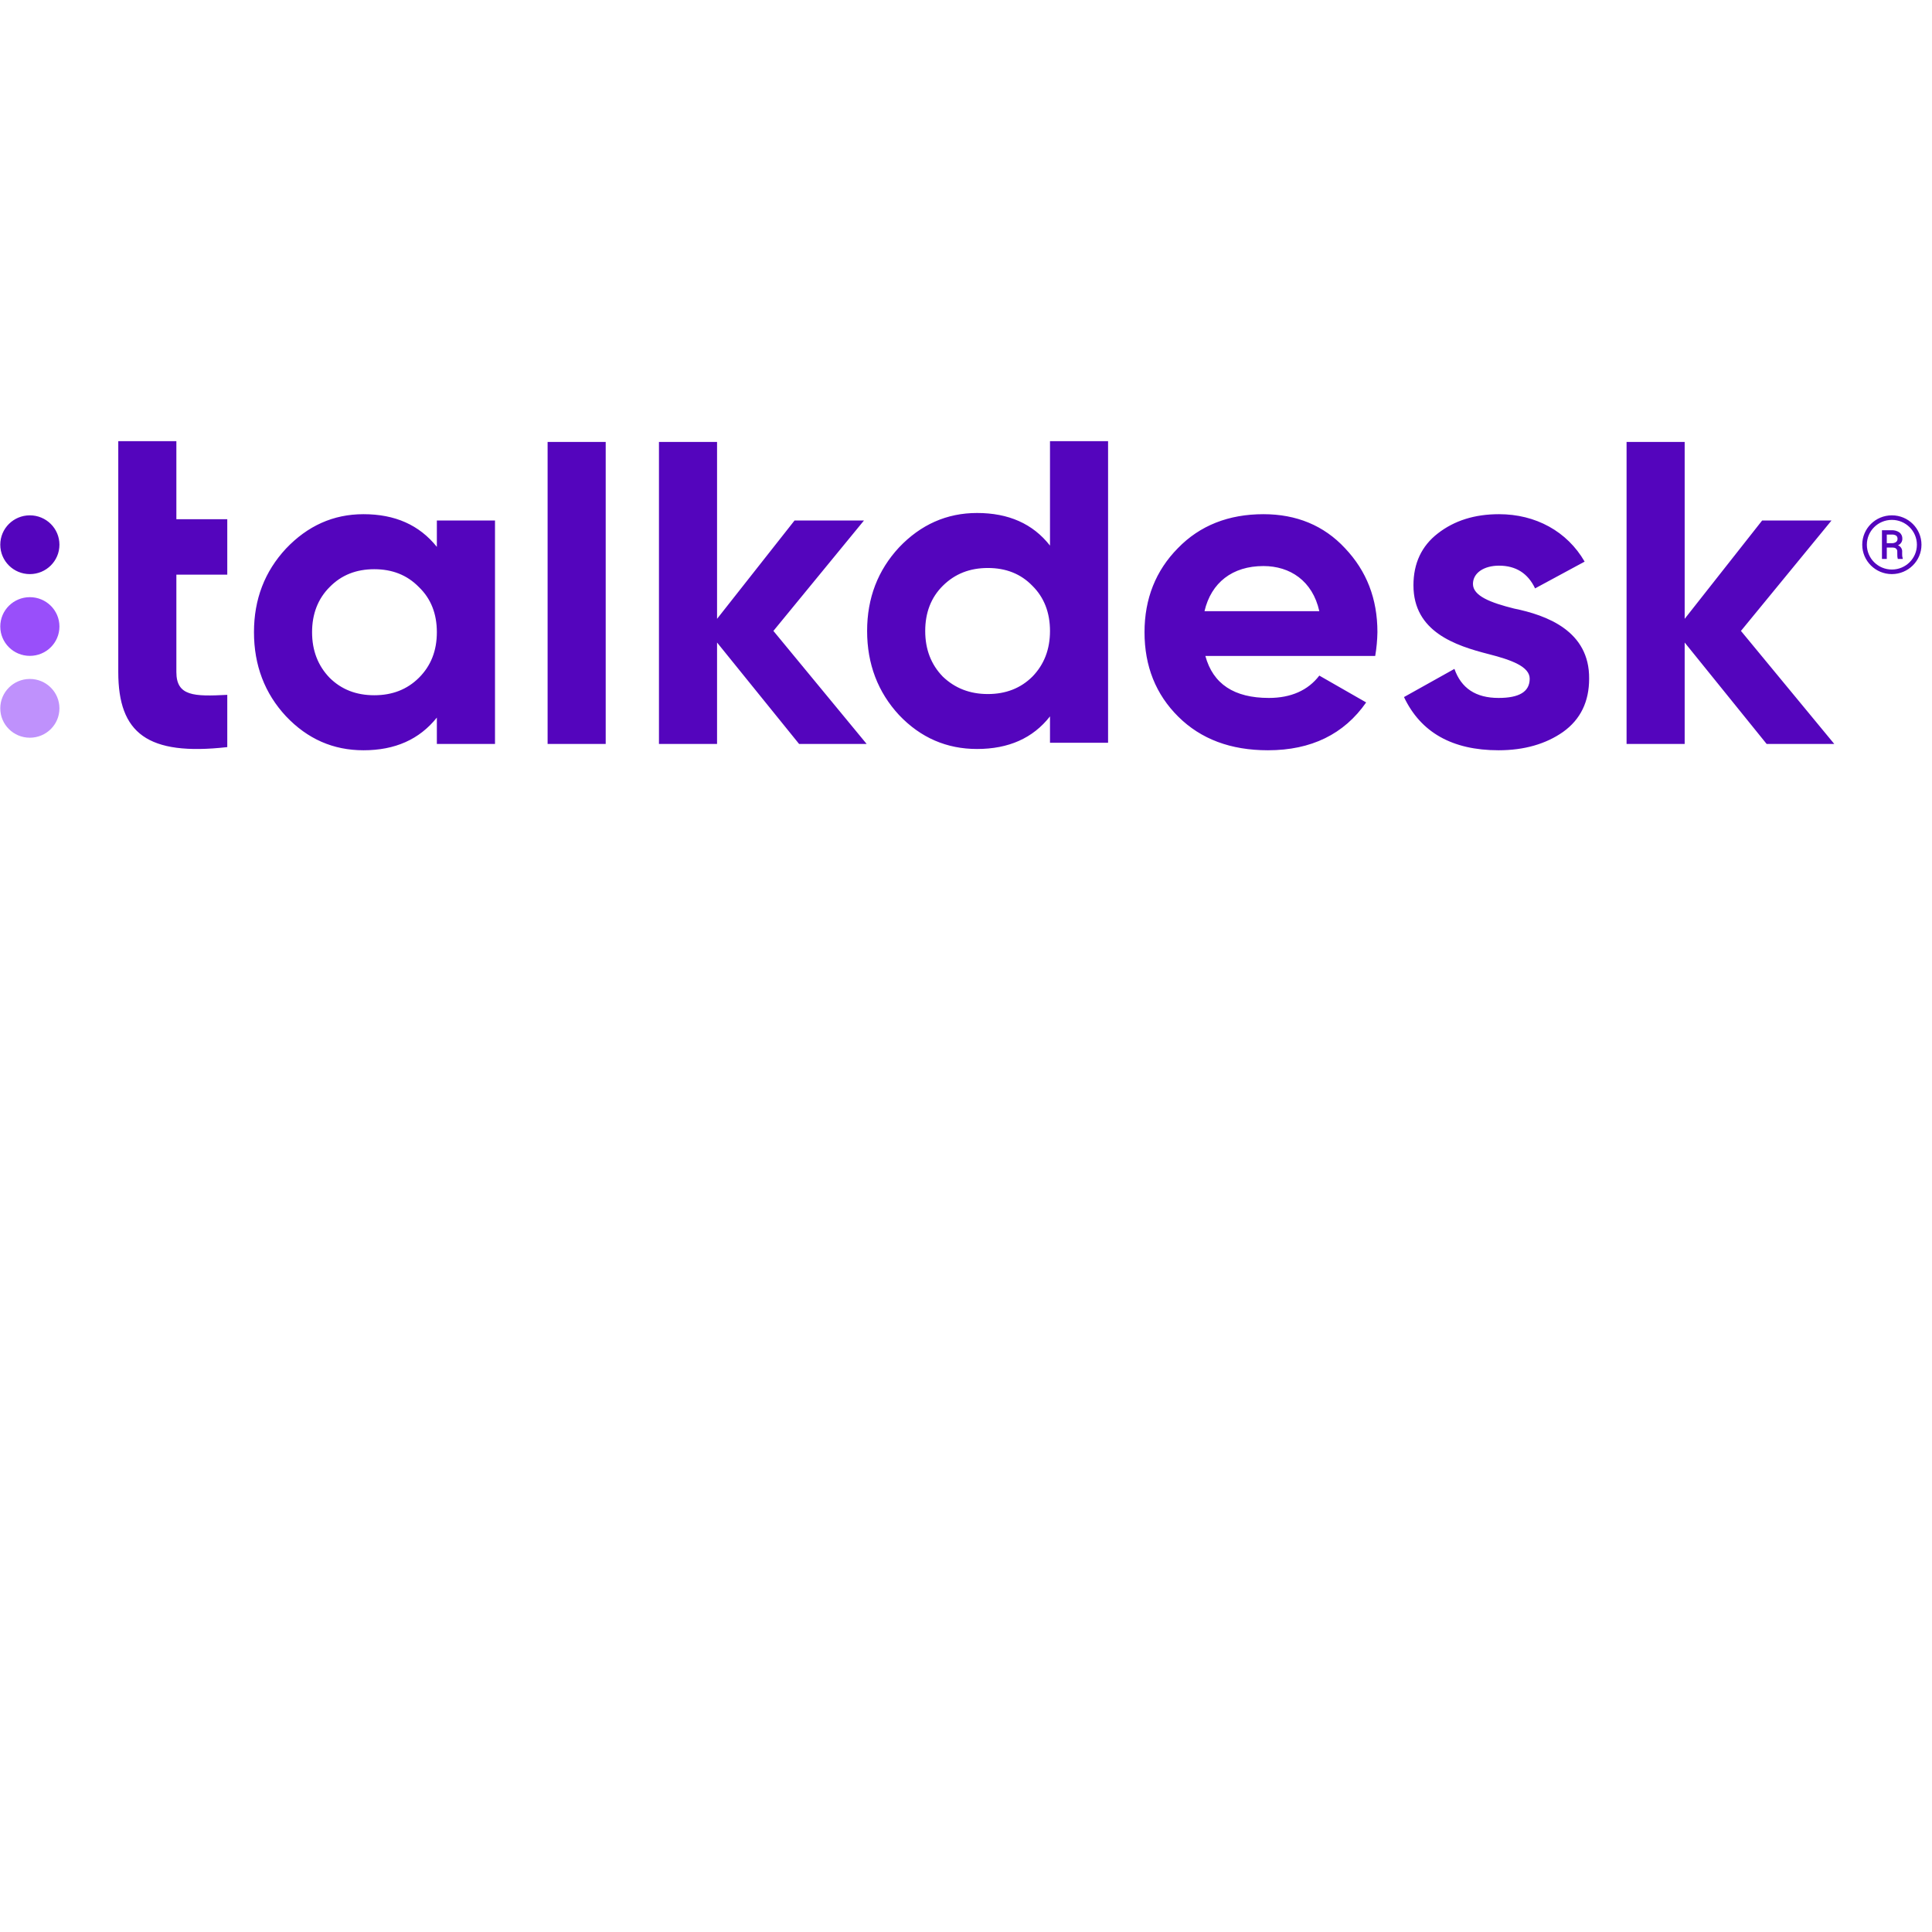 <svg xmlns="http://www.w3.org/2000/svg" xmlns:xlink="http://www.w3.org/1999/xlink" width="150" zoomAndPan="magnify" viewBox="0 0 112.5 112.5" height="150" preserveAspectRatio="xMidYMid meet" version="1.0"><defs><clipPath id="06c9af3b28"><path d="M 0 25.688 L 112 25.688 L 112 43.688 L 0 43.688 Z M 0 25.688 " clip-rule="nonzero"/></clipPath></defs><path fill="#994ffa" d="M 1.738 34.773 C 2.691 34.773 3.461 35.539 3.461 36.48 C 3.461 37.426 2.691 38.191 1.738 38.191 C 0.785 38.191 0.016 37.426 0.016 36.48 C 0.016 35.539 0.785 34.773 1.738 34.773 " fill-opacity="1" fill-rule="evenodd"/><path fill="#bf91fc" d="M 1.738 39.535 C 2.691 39.535 3.461 40.305 3.461 41.246 C 3.461 42.191 2.691 42.957 1.738 42.957 C 0.785 42.957 0.016 42.191 0.016 41.246 C 0.016 40.305 0.785 39.535 1.738 39.535 " fill-opacity="1" fill-rule="evenodd"/><g clip-path="url(#06c9af3b28)"><path fill="#5405bd" d="M 60.117 39.398 C 59.438 40.074 58.57 40.414 57.523 40.414 C 56.473 40.414 55.605 40.074 54.898 39.398 C 54.215 38.695 53.875 37.809 53.875 36.742 C 53.875 35.676 54.215 34.789 54.898 34.113 C 55.605 33.41 56.473 33.074 57.523 33.074 C 58.57 33.074 59.438 33.41 60.117 34.113 C 60.801 34.789 61.141 35.676 61.141 36.742 C 61.141 37.809 60.801 38.695 60.117 39.398 Z M 61.141 31.77 C 60.145 30.496 58.727 29.871 56.891 29.871 C 55.133 29.871 53.613 30.547 52.352 31.875 C 51.121 33.203 50.492 34.816 50.492 36.742 C 50.492 38.668 51.121 40.309 52.352 41.637 C 53.613 42.965 55.133 43.613 56.891 43.613 C 58.727 43.613 60.145 42.988 61.141 41.715 L 61.141 43.25 L 64.523 43.25 L 64.523 25.688 L 61.141 25.688 Z M 70.137 35.59 C 70.527 33.926 71.762 32.961 73.57 32.961 C 75.117 32.961 76.43 33.82 76.824 35.59 Z M 73.57 29.941 C 71.551 29.941 69.871 30.594 68.586 31.922 C 67.301 33.223 66.645 34.863 66.645 36.812 C 66.645 38.793 67.301 40.434 68.613 41.734 C 69.926 43.035 71.656 43.688 73.832 43.688 C 76.352 43.688 78.266 42.75 79.551 40.902 L 76.824 39.34 C 76.168 40.199 75.172 40.641 73.887 40.641 C 71.867 40.641 70.633 39.832 70.188 38.195 L 80.078 38.195 C 80.156 37.738 80.199 37.277 80.207 36.812 C 80.207 34.863 79.578 33.25 78.32 31.922 C 77.086 30.594 75.484 29.941 73.57 29.941 Z M 88.156 35.434 C 86.816 35.098 85.77 34.707 85.77 34.004 C 85.77 33.352 86.422 32.938 87.289 32.938 C 88.262 32.938 88.969 33.379 89.387 34.262 L 92.273 32.703 C 91.25 30.934 89.414 29.941 87.289 29.941 C 85.875 29.941 84.691 30.309 83.723 31.062 C 82.777 31.793 82.305 32.805 82.305 34.082 C 82.305 36.789 84.746 37.594 86.688 38.09 C 88.023 38.43 89.074 38.82 89.074 39.52 C 89.074 40.277 88.469 40.641 87.262 40.641 C 85.926 40.641 85.086 40.07 84.691 38.949 L 81.754 40.59 C 82.727 42.645 84.562 43.688 87.262 43.688 C 88.758 43.688 90.02 43.32 91.016 42.621 C 92.039 41.891 92.535 40.848 92.535 39.52 C 92.562 36.738 90.07 35.824 88.156 35.434 Z M 106.648 30.309 L 102.609 30.309 L 98.098 36.035 L 98.098 25.734 L 94.715 25.734 L 94.715 43.32 L 98.098 43.32 L 98.098 37.414 L 102.871 43.32 L 106.809 43.32 L 101.375 36.738 Z M 110.164 33.164 C 109.359 33.164 108.707 32.516 108.707 31.719 C 108.707 30.918 109.359 30.273 110.164 30.273 C 110.969 30.273 111.621 30.922 111.621 31.719 C 111.621 32.516 110.969 33.164 110.164 33.164 Z M 110.164 30.008 C 109.211 30.008 108.438 30.773 108.438 31.719 C 108.438 32.664 109.211 33.43 110.164 33.43 C 111.113 33.426 111.887 32.664 111.887 31.719 C 111.887 30.773 111.117 30.008 110.164 30.008 Z M 110.406 31.562 C 110.34 31.605 110.258 31.633 110.176 31.629 L 109.867 31.629 L 109.867 31.129 L 110.141 31.129 C 110.234 31.117 110.332 31.141 110.414 31.188 C 110.473 31.238 110.5 31.316 110.492 31.391 C 110.492 31.457 110.461 31.523 110.406 31.562 Z M 110.762 32.148 C 110.781 31.977 110.68 31.816 110.52 31.75 C 110.672 31.691 110.773 31.543 110.773 31.379 C 110.781 31.234 110.719 31.094 110.605 31.004 C 110.469 30.91 110.301 30.867 110.133 30.875 L 109.586 30.875 L 109.586 32.547 L 109.867 32.547 L 109.867 31.883 L 110.215 31.883 C 110.367 31.887 110.453 31.953 110.477 32.078 C 110.48 32.148 110.48 32.223 110.48 32.293 C 110.477 32.379 110.484 32.465 110.508 32.547 L 110.797 32.547 L 110.797 32.516 C 110.77 32.438 110.758 32.355 110.762 32.27 Z M 1.738 30.008 C 0.785 30.008 0.016 30.773 0.016 31.719 C 0.016 32.664 0.785 33.43 1.738 33.43 C 2.691 33.43 3.461 32.664 3.461 31.719 C 3.461 30.773 2.691 30.008 1.738 30.008 Z M 50.309 30.309 L 46.266 30.309 L 41.754 36.035 L 41.754 25.734 L 38.371 25.734 L 38.371 43.32 L 41.754 43.32 L 41.754 37.414 L 46.531 43.32 L 50.465 43.32 L 45.035 36.738 Z M 31.887 43.32 L 35.27 43.32 L 35.27 25.734 L 31.887 25.734 Z M 24.391 39.469 C 23.707 40.148 22.844 40.484 21.793 40.484 C 20.742 40.484 19.879 40.148 19.195 39.469 C 18.516 38.766 18.172 37.883 18.172 36.812 C 18.172 35.746 18.516 34.863 19.195 34.184 C 19.879 33.484 20.742 33.145 21.793 33.145 C 22.844 33.145 23.707 33.484 24.391 34.184 C 25.098 34.863 25.438 35.746 25.438 36.812 C 25.438 37.883 25.098 38.766 24.391 39.469 Z M 25.438 31.844 C 24.414 30.566 23 29.941 21.164 29.941 C 19.406 29.941 17.91 30.621 16.652 31.945 C 15.418 33.273 14.789 34.887 14.789 36.812 C 14.789 38.742 15.418 40.383 16.652 41.707 C 17.91 43.035 19.406 43.688 21.164 43.688 C 23 43.688 24.414 43.062 25.438 41.785 L 25.438 43.32 L 28.824 43.32 L 28.824 30.309 L 25.438 30.309 Z M 10.27 25.688 L 6.887 25.688 L 6.887 39.133 C 6.887 42.699 8.59 44.027 13.234 43.504 L 13.234 40.461 C 11.293 40.562 10.27 40.539 10.27 39.133 L 10.27 33.461 L 13.234 33.461 L 13.234 30.234 L 10.27 30.234 Z M 10.27 25.688 " fill-opacity="1" fill-rule="evenodd"/></g></svg>